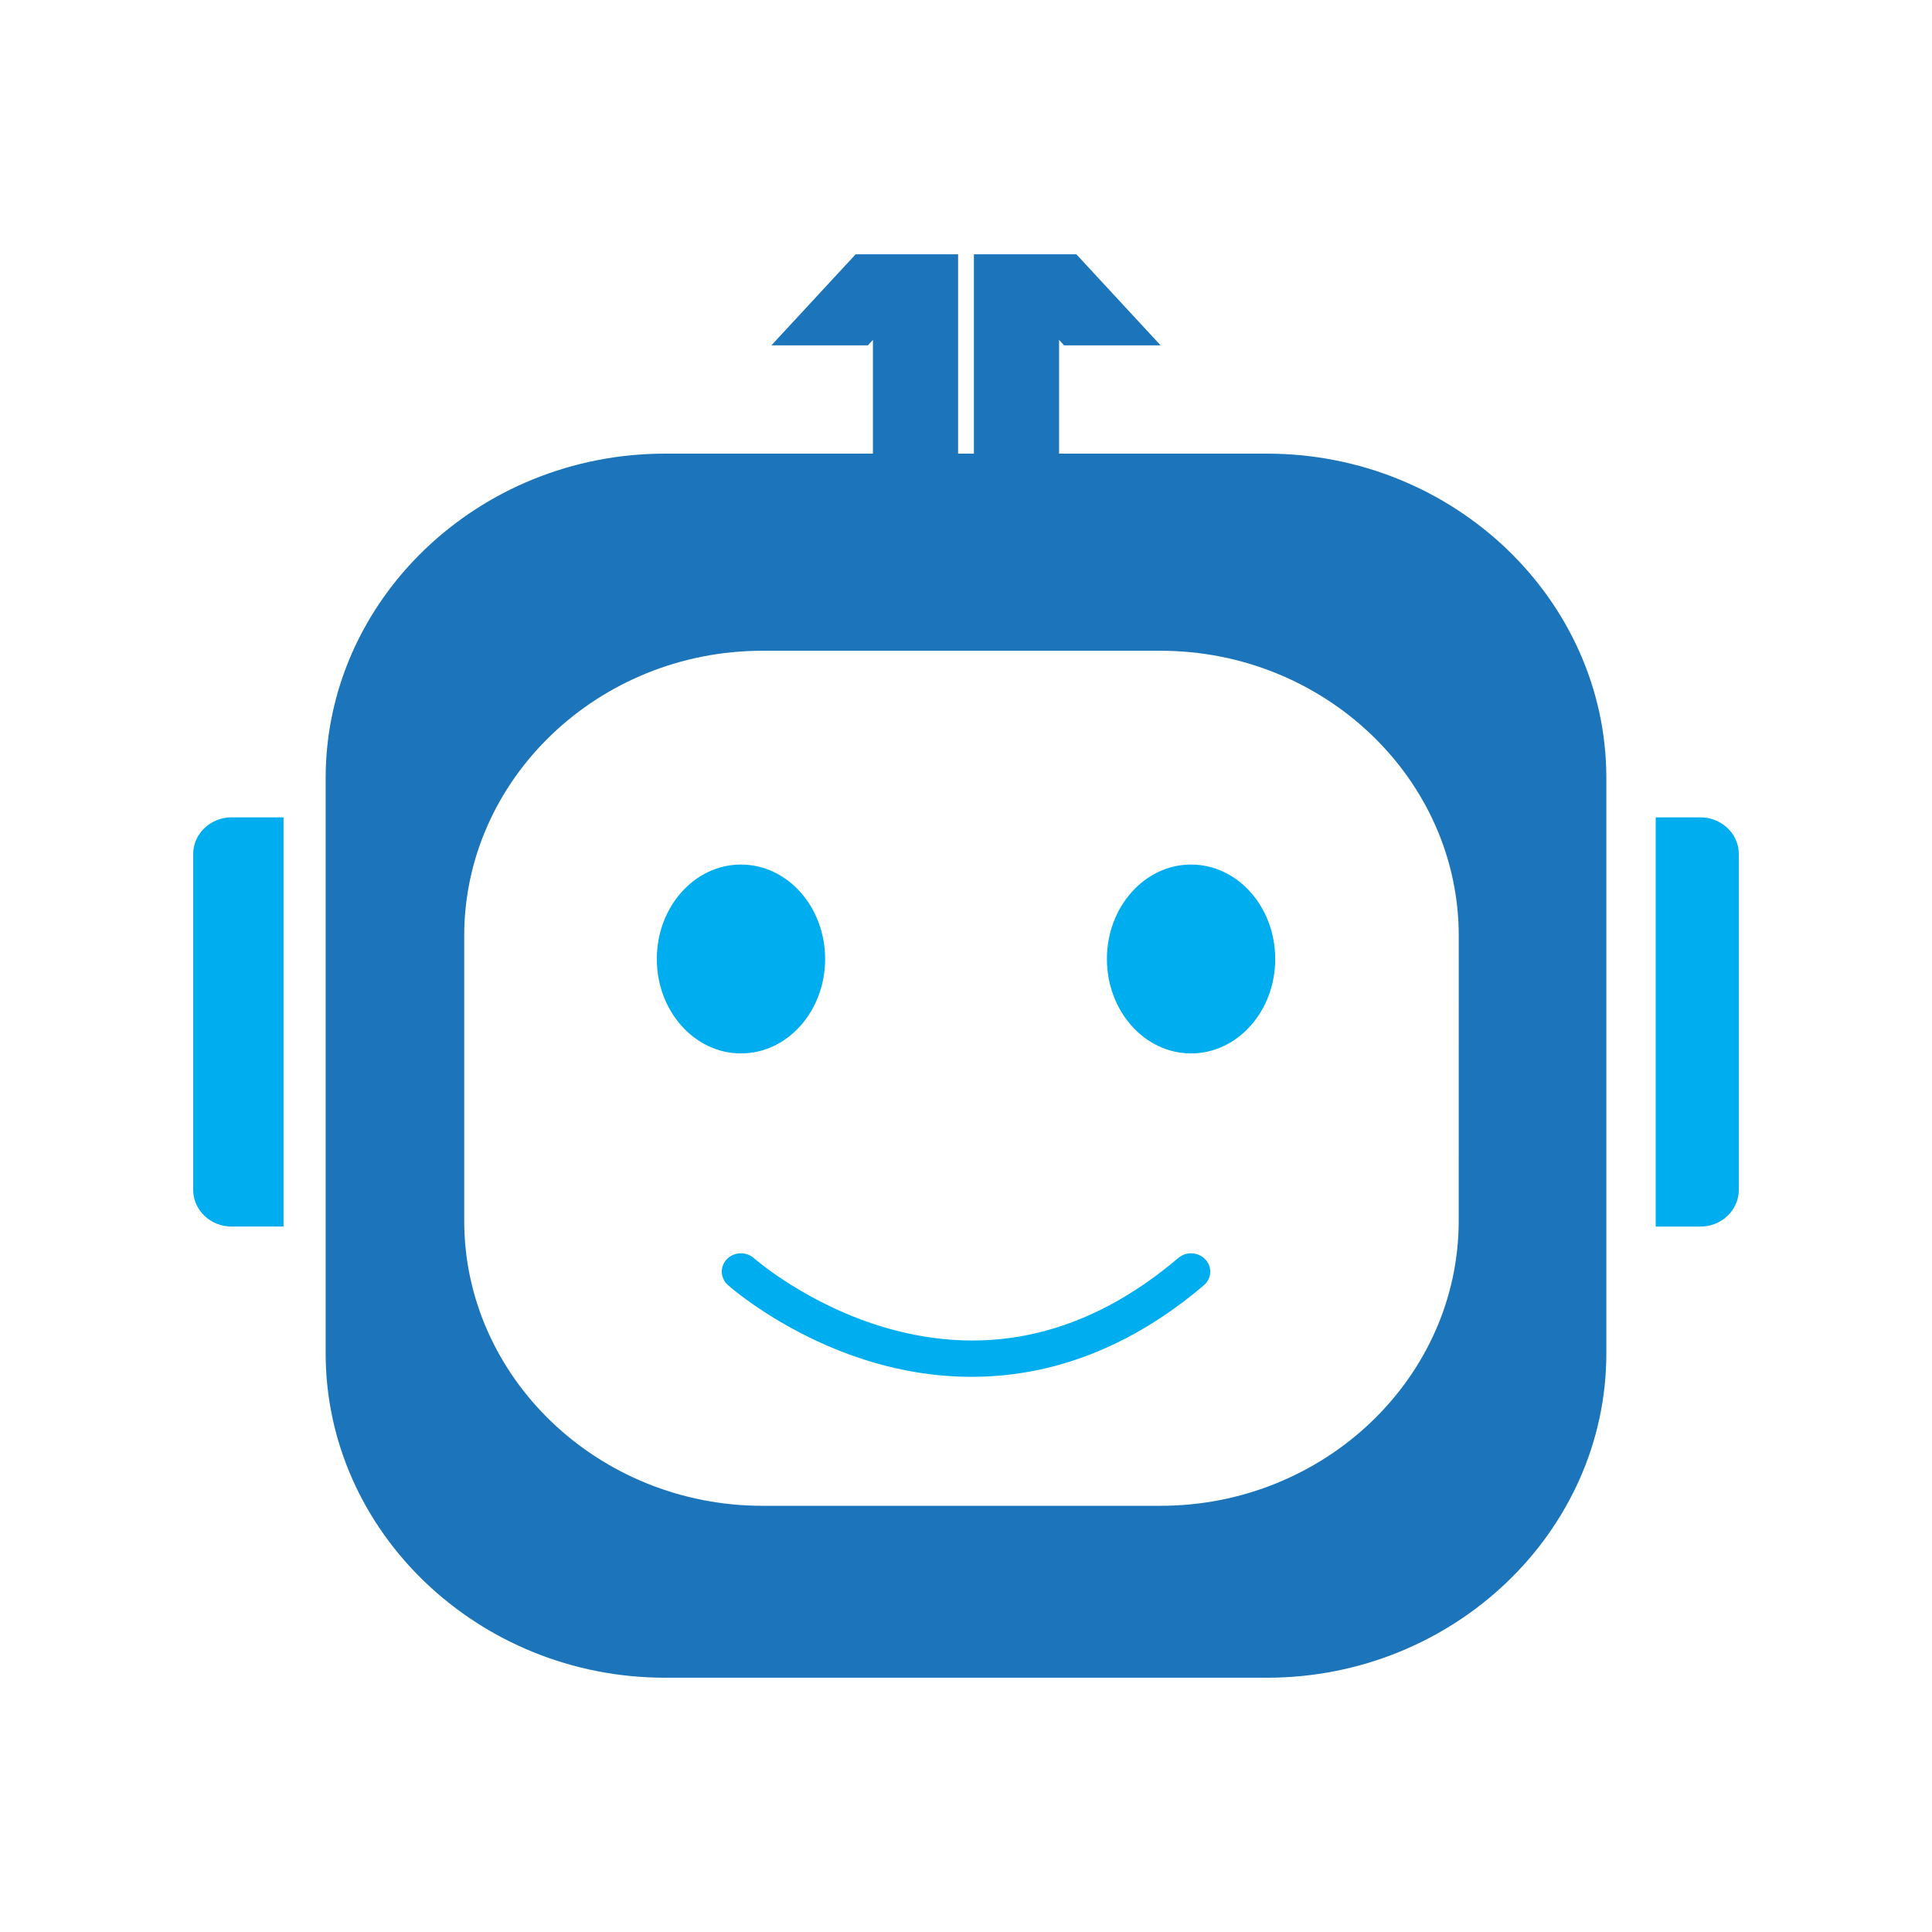 <svg xmlns="http://www.w3.org/2000/svg" xmlns:xlink="http://www.w3.org/1999/xlink" width="256" zoomAndPan="magnify" viewBox="0 0 192 192" height="256" preserveAspectRatio="xMidYMid meet" version="1.0"><defs><clipPath id="d32c31235b"><path d="M 19.199 81.227 L 28.211 81.227 L 28.211 121.926 L 19.199 121.926 Z M 19.199 81.227 " clip-rule="nonzero"/></clipPath><clipPath id="43340a9f71"><path d="M 28.176 81.227 L 28.176 121.895 L 23.012 121.895 C 20.914 121.895 19.199 120.254 19.199 118.254 L 19.199 84.867 C 19.199 82.863 20.914 81.227 23.012 81.227 Z M 28.176 81.227 " clip-rule="nonzero"/></clipPath><clipPath id="4939c659ec"><path d="M 79.309 26.191 L 94.133 26.191 L 94.133 57.391 L 79.309 57.391 Z M 79.309 26.191 " clip-rule="nonzero"/></clipPath><clipPath id="039e0ceaa9"><path d="M 85.574 26.414 L 79.316 33.176 L 85.711 33.176 L 87.945 30.73 L 87.945 57.141 L 94.02 57.141 L 94.02 26.414 Z M 85.574 26.414 " clip-rule="nonzero"/></clipPath><clipPath id="356b15f159"><path d="M 76.527 25.266 L 95.371 25.266 L 95.371 58.316 L 76.527 58.316 Z M 76.527 25.266 " clip-rule="nonzero"/></clipPath><clipPath id="1be1cde17d"><path d="M 89.145 55.992 L 92.824 55.992 L 92.824 27.555 L 86.113 27.555 L 81.973 32.031 L 85.168 32.031 L 89.145 27.688 Z M 95.215 58.281 L 86.75 58.281 L 86.75 33.777 L 86.254 34.32 L 76.66 34.32 L 85.035 25.27 L 95.215 25.27 Z M 95.215 58.281 " clip-rule="nonzero"/></clipPath><clipPath id="2981a64b83"><path d="M 97.84 26.191 L 112.977 26.191 L 112.977 57.391 L 97.84 57.391 Z M 97.84 26.191 " clip-rule="nonzero"/></clipPath><clipPath id="9cb8fcb41f"><path d="M 97.98 26.414 L 97.98 57.141 L 104.051 57.141 L 104.051 30.73 L 106.285 33.176 L 112.68 33.176 L 106.426 26.414 Z M 97.98 26.414 " clip-rule="nonzero"/></clipPath><clipPath id="a359d6d41f"><path d="M 96.605 25.266 L 115.445 25.266 L 115.445 58.316 L 96.605 58.316 Z M 96.605 25.266 " clip-rule="nonzero"/></clipPath><clipPath id="7df9247dac"><path d="M 102.855 27.688 L 106.832 32.031 L 110.023 32.031 L 105.887 27.555 L 99.176 27.555 L 99.176 55.992 L 102.855 55.992 Z M 96.785 25.27 L 106.965 25.27 L 115.34 34.32 L 105.746 34.32 L 105.25 33.777 L 105.25 58.281 L 96.785 58.281 Z M 96.785 25.27 " clip-rule="nonzero"/></clipPath><clipPath id="6cc3b8846b"><path d="M 32.359 45.035 L 159.926 45.035 L 159.926 166.734 L 32.359 166.734 Z M 32.359 45.035 " clip-rule="nonzero"/></clipPath><clipPath id="db2e1e6c43"><path d="M 144.965 121.316 C 144.965 136.898 131.629 149.645 115.328 149.645 L 75.77 149.645 C 59.469 149.645 46.133 136.898 46.133 121.316 L 46.133 93 C 46.133 77.418 59.469 64.672 75.77 64.672 L 115.328 64.672 C 131.633 64.672 144.969 77.418 144.969 93 Z M 125.91 45.082 L 66.09 45.082 C 47.539 45.082 32.363 59.586 32.363 77.32 L 32.363 134.488 C 32.363 152.223 47.539 166.73 66.09 166.73 L 125.91 166.73 C 144.461 166.73 159.637 152.223 159.637 134.488 L 159.637 77.32 C 159.637 59.586 144.461 45.082 125.91 45.082 " clip-rule="nonzero"/></clipPath><clipPath id="b0097ab76f"><path d="M 65.102 85.809 L 82 85.809 L 82 104.957 L 65.102 104.957 Z M 65.102 85.809 " clip-rule="nonzero"/></clipPath><clipPath id="8d379a1ed6"><path d="M 82 95.305 C 82 100.488 78.254 104.688 73.637 104.688 C 69.02 104.688 65.273 100.484 65.273 95.305 C 65.273 90.121 69.02 85.918 73.637 85.918 C 78.254 85.918 82 90.121 82 95.305 " clip-rule="nonzero"/></clipPath><clipPath id="d7251ffb1d"><path d="M 110 85.809 L 126.875 85.809 L 126.875 104.957 L 110 104.957 Z M 110 85.809 " clip-rule="nonzero"/></clipPath><clipPath id="7acf89b611"><path d="M 126.73 95.305 C 126.73 100.488 122.984 104.688 118.367 104.688 C 113.75 104.688 110.004 100.484 110.004 95.305 C 110.004 90.121 113.75 85.918 118.367 85.918 C 122.984 85.918 126.73 90.121 126.73 95.305 " clip-rule="nonzero"/></clipPath><clipPath id="e94e9fe963"><path d="M 71.586 124.418 L 120.391 124.418 L 120.391 137 L 71.586 137 Z M 71.586 124.418 " clip-rule="nonzero"/></clipPath><clipPath id="b7b9aded8e"><path d="M 96.551 136.828 C 92.926 136.828 89.637 136.227 86.852 135.414 C 78.211 132.883 72.57 127.914 72.336 127.703 C 71.566 127.016 71.527 125.863 72.242 125.129 C 72.961 124.398 74.168 124.355 74.934 125.043 C 75.016 125.113 80.281 129.719 88.098 131.973 C 98.41 134.941 108.168 132.602 117.102 125.012 C 117.887 124.344 119.09 124.414 119.789 125.164 C 120.488 125.918 120.418 127.066 119.633 127.734 C 111.461 134.676 103.402 136.828 96.551 136.828 " clip-rule="nonzero"/></clipPath><clipPath id="6d8b026ca7"><path d="M 164.543 81.227 L 172.832 81.227 L 172.832 121.898 L 164.543 121.898 Z M 164.543 81.227 " clip-rule="nonzero"/></clipPath><clipPath id="b67dd24f72"><path d="M 172.801 84.867 L 172.801 118.254 C 172.801 120.254 171.086 121.895 168.992 121.895 L 164.543 121.895 L 164.543 81.227 L 168.992 81.227 C 171.086 81.227 172.801 82.863 172.801 84.867 " clip-rule="nonzero"/></clipPath></defs><g clip-path="url(#d32c31235b)"><g clip-path="url(#43340a9f71)"><path fill="#00adee" d="M 19.199 81.227 L 28.176 81.227 L 28.176 121.891 L 19.199 121.891 Z M 19.199 81.227 " fill-opacity="1" fill-rule="nonzero"/></g></g><g clip-path="url(#4939c659ec)"><g clip-path="url(#039e0ceaa9)"><path fill="#1c75bb" d="M 30.812 23.723 L 161.16 23.723 L 161.16 168.277 L 30.812 168.277 Z M 30.812 23.723 " fill-opacity="1" fill-rule="nonzero"/></g></g><g clip-path="url(#356b15f159)"><g clip-path="url(#1be1cde17d)"><path fill="#1c75bb" d="M 30.812 23.723 L 161.16 23.723 L 161.16 168.277 L 30.812 168.277 Z M 30.812 23.723 " fill-opacity="1" fill-rule="nonzero"/></g></g><g clip-path="url(#2981a64b83)"><g clip-path="url(#9cb8fcb41f)"><path fill="#1c75bb" d="M 30.812 23.723 L 161.16 23.723 L 161.16 168.277 L 30.812 168.277 Z M 30.812 23.723 " fill-opacity="1" fill-rule="nonzero"/></g></g><g clip-path="url(#a359d6d41f)"><g clip-path="url(#7df9247dac)"><path fill="#1c75bb" d="M 30.812 23.723 L 161.16 23.723 L 161.16 168.277 L 30.812 168.277 Z M 30.812 23.723 " fill-opacity="1" fill-rule="nonzero"/></g></g><g clip-path="url(#6cc3b8846b)"><g clip-path="url(#db2e1e6c43)"><path fill="#1c75bb" d="M 30.812 23.723 L 161.16 23.723 L 161.16 168.277 L 30.812 168.277 Z M 30.812 23.723 " fill-opacity="1" fill-rule="nonzero"/></g></g><g clip-path="url(#b0097ab76f)"><g clip-path="url(#8d379a1ed6)"><path fill="#00adee" d="M 30.812 23.723 L 161.16 23.723 L 161.16 168.277 L 30.812 168.277 Z M 30.812 23.723 " fill-opacity="1" fill-rule="nonzero"/></g></g><g clip-path="url(#d7251ffb1d)"><g clip-path="url(#7acf89b611)"><path fill="#00adee" d="M 30.812 23.723 L 161.16 23.723 L 161.16 168.277 L 30.812 168.277 Z M 30.812 23.723 " fill-opacity="1" fill-rule="nonzero"/></g></g><g clip-path="url(#e94e9fe963)"><g clip-path="url(#b7b9aded8e)"><path fill="#00adee" d="M 30.812 23.723 L 161.16 23.723 L 161.16 168.277 L 30.812 168.277 Z M 30.812 23.723 " fill-opacity="1" fill-rule="nonzero"/></g></g><g clip-path="url(#6d8b026ca7)"><g clip-path="url(#b67dd24f72)"><path fill="#00adee" d="M 164.543 81.227 L 172.801 81.227 L 172.801 121.898 L 164.543 121.898 Z M 164.543 81.227 " fill-opacity="1" fill-rule="nonzero"/></g></g></svg>